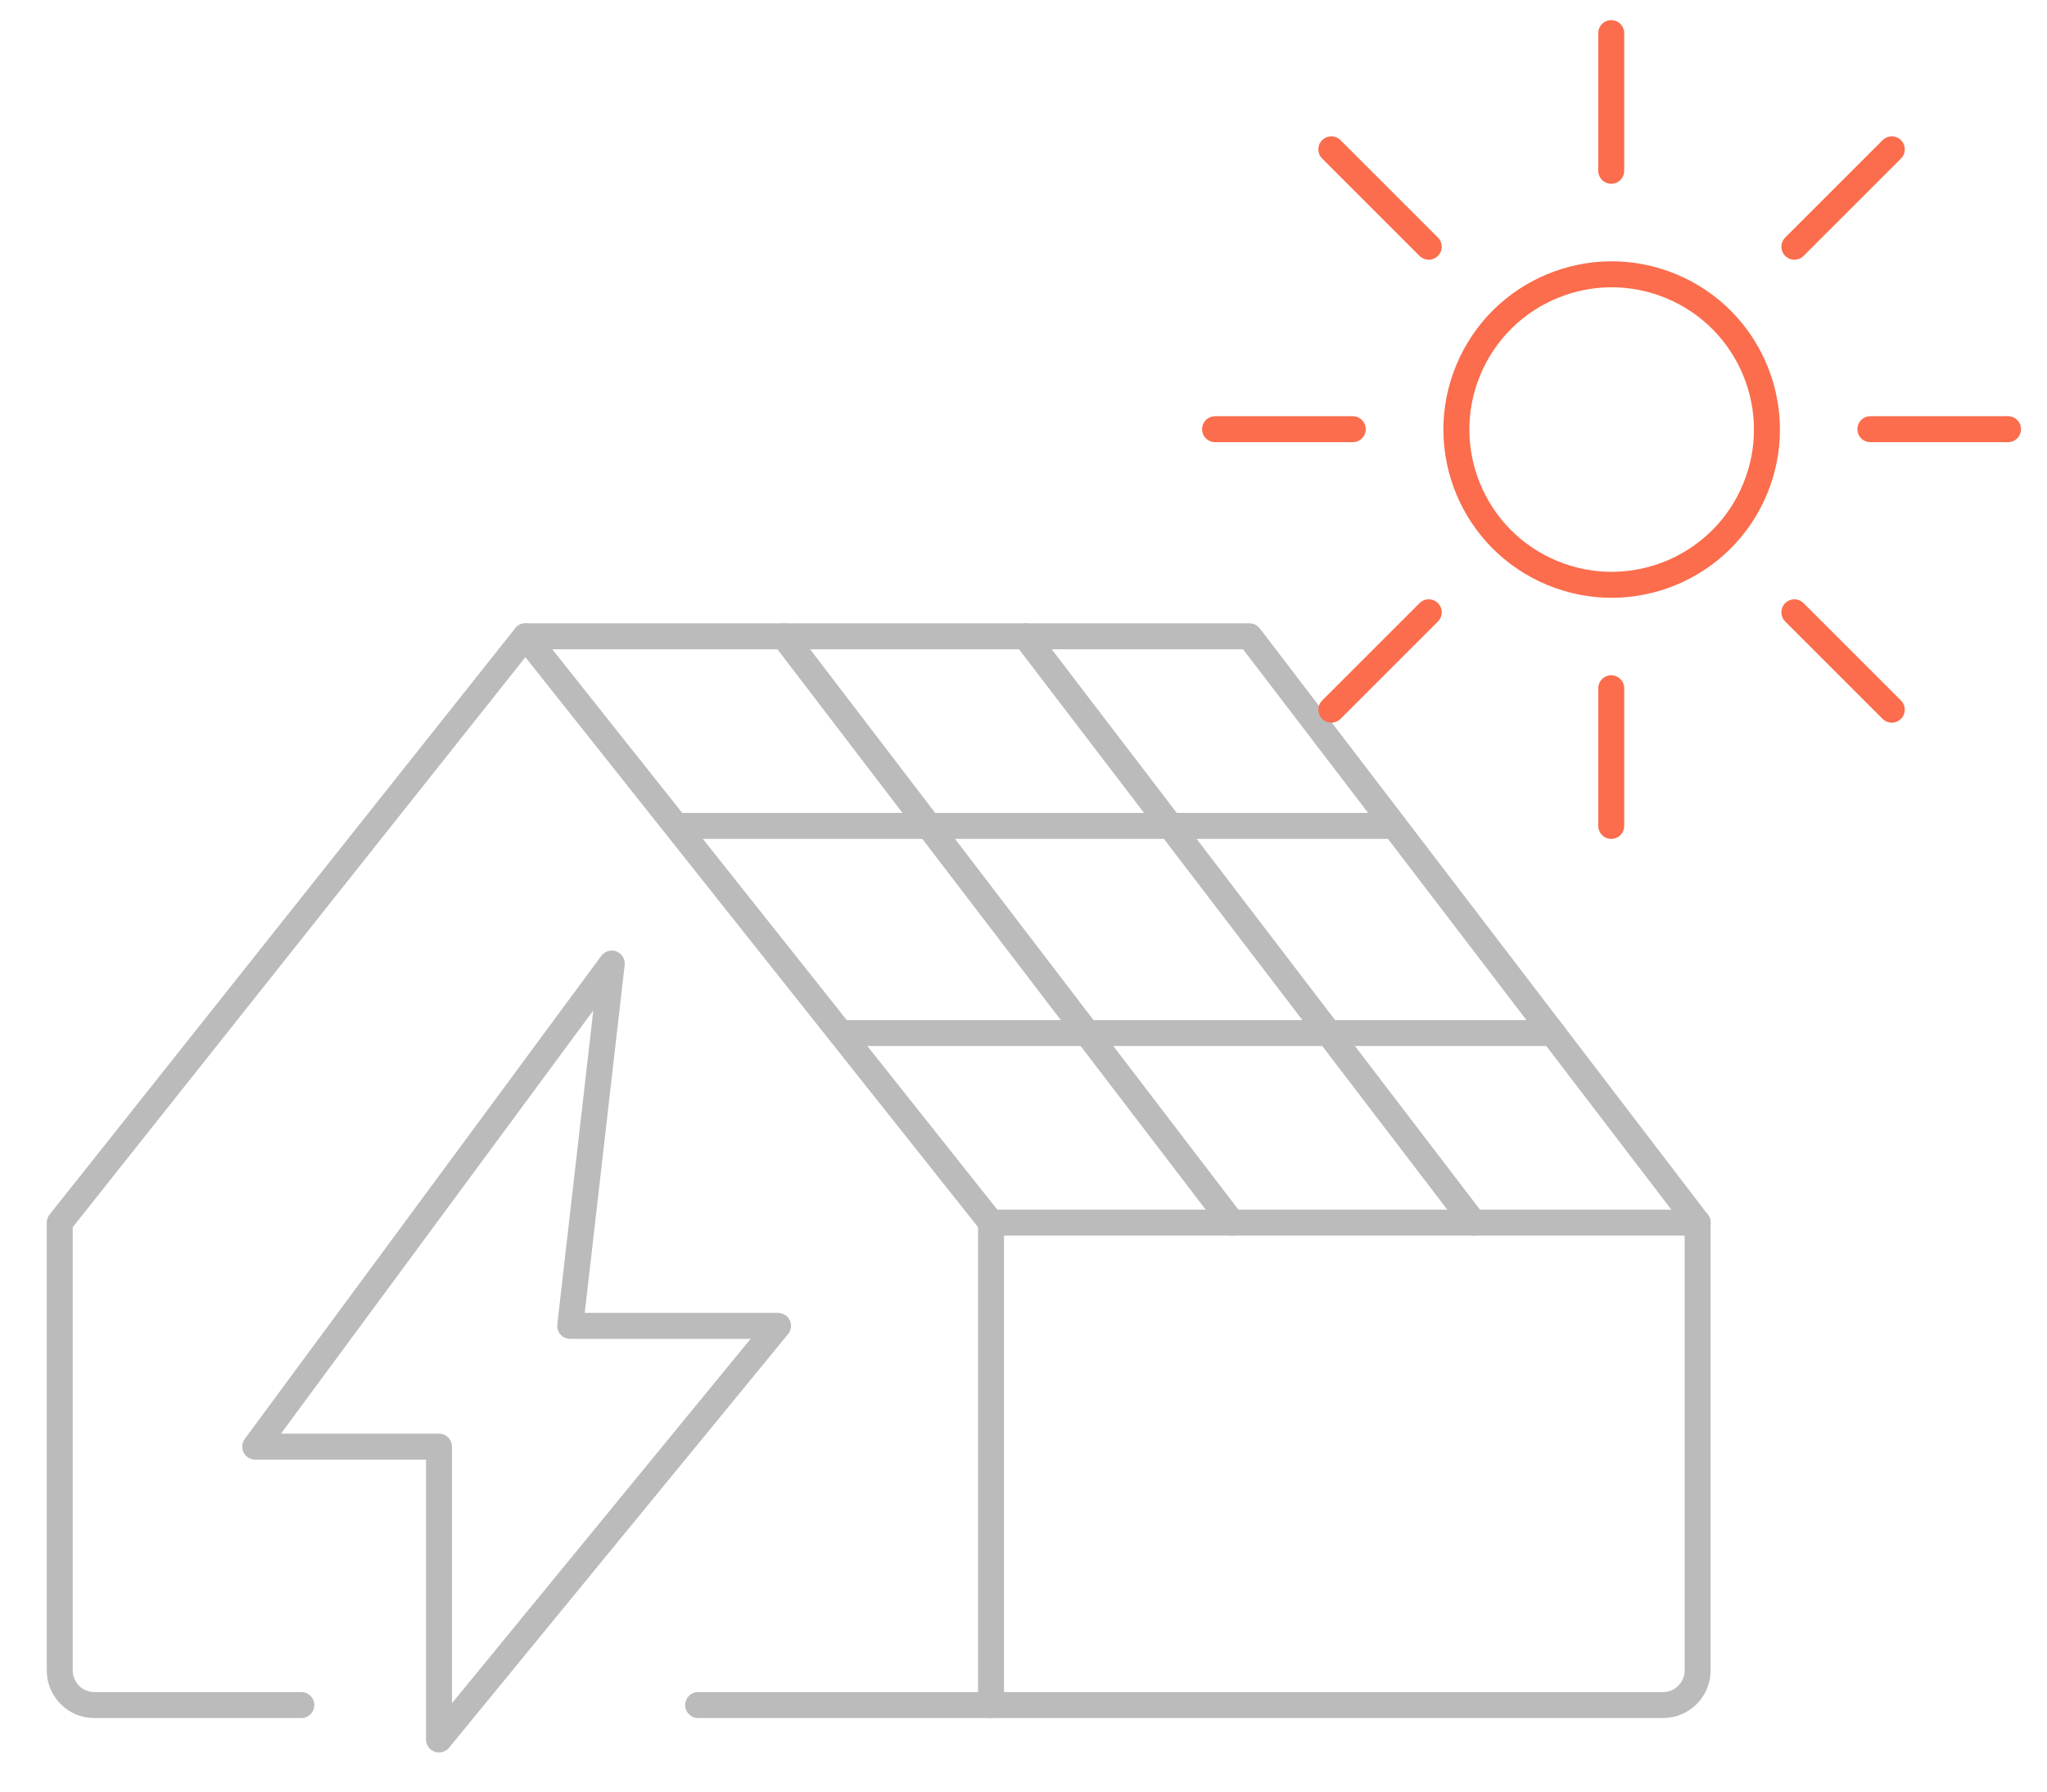 <?xml version="1.0" encoding="utf-8"?>
<!-- Generator: Adobe Illustrator 22.1.0, SVG Export Plug-In . SVG Version: 6.00 Build 0)  -->
<svg version="1.1" id="Layer_1" xmlns="http://www.w3.org/2000/svg" xmlns:xlink="http://www.w3.org/1999/xlink" x="0px" y="0px"
	 viewBox="0 0 315.2 276" style="enable-background:new 0 0 315.2 276;" xml:space="preserve">
<style type="text/css">
	.st0{fill:none;stroke:#BBBBBB;stroke-width:4;stroke-linecap:round;stroke-linejoin:round;}
	.st1{fill:none;stroke:#FB6D4C;stroke-width:4;stroke-linecap:round;stroke-linejoin:round;stroke-miterlimit:10;}
</style>
<path class="st0" d="M46.4,262.6H14.5c-2.9,0-5.3-2.4-5.3-5.3v-69L80.9,98l71.7,90.3v74.3h-45.1"/>
<path class="st0" d="M152.6,262.6h103.5c2.9,0,5.3-2.4,5.3-5.3v-69"/>
<polyline class="st0" points="261.4,188.3 192.4,98 80.9,98 "/>
<line class="st0" x1="120.7" y1="98" x2="189.7" y2="188.3"/>
<line class="st0" x1="157.9" y1="98" x2="226.9" y2="188.3"/>
<line class="st0" x1="104.2" y1="127.2" x2="214.7" y2="127.2"/>
<line class="st0" x1="129.5" y1="159.1" x2="239.1" y2="159.1"/>
<line class="st0" x1="152.6" y1="188.3" x2="261.4" y2="188.3"/>
<polygon class="st0" points="94.2,148.4 87.8,204.2 119.8,204.2 67.6,267.9 67.6,222.8 39.3,222.8 "/>
<ellipse transform="matrix(0.383 -0.924 0.924 0.383 92.068 270.085)" class="st1" cx="248.1" cy="66.1" rx="23.9" ry="23.9"/>
<line class="st1" x1="248.1" y1="5.1" x2="248.1" y2="26.3"/>
<line class="st1" x1="220" y1="38" x2="205" y2="23"/>
<line class="st1" x1="187.1" y1="66.1" x2="208.3" y2="66.1"/>
<line class="st1" x1="205" y1="109.3" x2="220" y2="94.3"/>
<line class="st1" x1="248.1" y1="127.2" x2="248.1" y2="106"/>
<line class="st1" x1="291.3" y1="109.3" x2="276.3" y2="94.3"/>
<line class="st1" x1="309.2" y1="66.1" x2="288" y2="66.1"/>
<line class="st1" x1="291.3" y1="23" x2="276.3" y2="38"/>
</svg>
